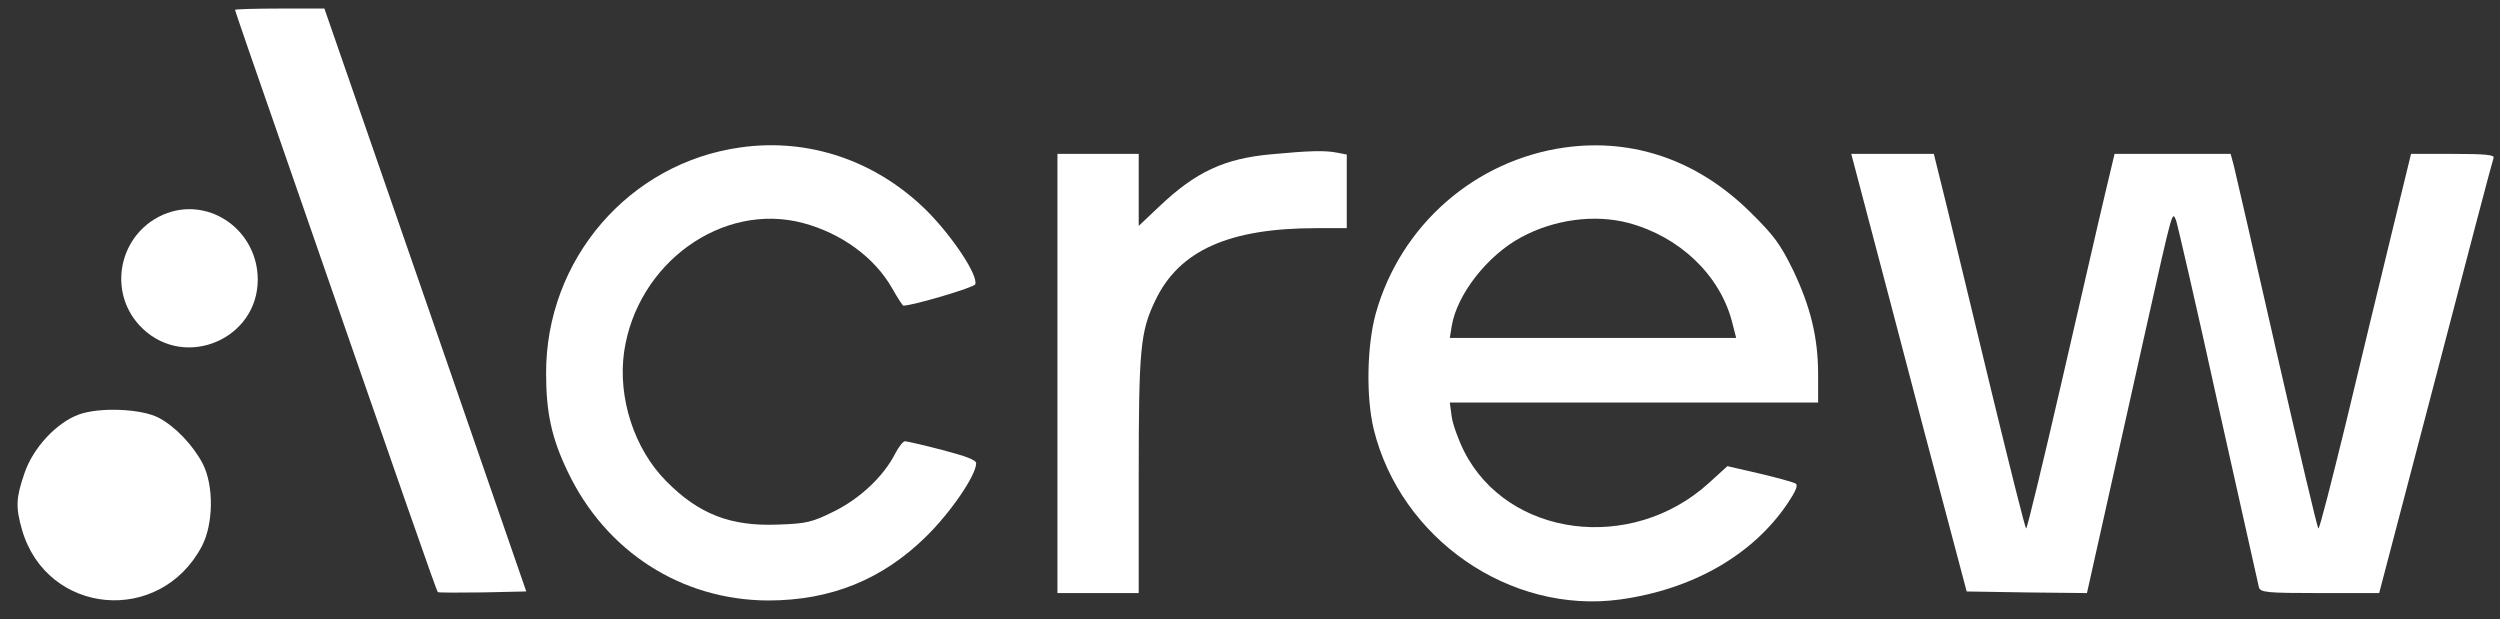 <svg width="109" height="27" viewBox="0 0 109 27" fill="none" xmlns="http://www.w3.org/2000/svg">
<rect x="0" y="0" width="109" height="27" fill="#333333" stroke="none"/>
<g clip-path="url(#clip0_1023_1402)">
<path d="M10.246 0.429C10.246 0.458 11.111 2.978 12.174 6.019C17.829 22.323 19.034 25.773 19.09 25.815C19.119 25.843 19.997 25.843 21.046 25.829L22.945 25.787L18.552 13.087L14.144 0.373H12.202C11.125 0.373 10.246 0.401 10.246 0.429Z" fill="white"/>
<path d="M32.285 6.427C27.424 7.103 23.796 11.313 23.81 16.283C23.81 17.986 24.051 19.113 24.759 20.577C26.418 24.055 29.72 26.167 33.49 26.181C36.226 26.181 38.479 25.265 40.378 23.393C41.456 22.337 42.561 20.718 42.561 20.197C42.561 20.056 42.108 19.887 41.087 19.62C40.279 19.408 39.542 19.239 39.457 19.239C39.372 19.239 39.188 19.479 39.032 19.774C38.522 20.774 37.501 21.732 36.367 22.295C35.404 22.773 35.163 22.83 33.93 22.872C31.86 22.956 30.471 22.421 29.054 20.985C27.651 19.577 26.928 17.339 27.211 15.339C27.778 11.467 31.492 8.792 35.007 9.722C36.693 10.172 38.139 11.228 38.904 12.58C39.131 12.988 39.358 13.326 39.386 13.326C39.797 13.326 42.462 12.538 42.519 12.397C42.66 12.017 41.526 10.299 40.378 9.158C38.181 7.004 35.262 6.005 32.285 6.427Z" fill="white"/>
<path d="M68.243 6.428C64.303 6.977 61.057 9.821 59.98 13.679C59.597 15.087 59.555 17.311 59.895 18.719C61.071 23.492 65.833 26.787 70.624 26.139C73.799 25.703 76.435 24.196 77.951 21.93C78.291 21.423 78.405 21.155 78.291 21.085C78.207 21.028 77.498 20.831 76.718 20.648L75.315 20.324L74.493 21.071C71.12 24.126 65.734 23.422 63.835 19.677C63.594 19.198 63.353 18.536 63.296 18.184L63.211 17.551H71.247H79.27V16.34C79.27 14.721 78.944 13.383 78.178 11.778C77.626 10.652 77.342 10.258 76.307 9.244C74.025 6.991 71.219 6.02 68.243 6.428ZM71.006 9.722C73.218 10.314 74.975 11.975 75.514 14.017L75.698 14.735H69.461H63.211L63.296 14.214C63.523 12.834 64.856 11.13 66.329 10.342C67.761 9.568 69.532 9.328 71.006 9.722Z" fill="white"/>
<path d="M55.459 6.724C53.376 6.907 52.128 7.498 50.541 9.005L49.648 9.849V8.287V6.71H47.876H46.105V16.284V25.858H47.876H49.648V20.747C49.648 15.2 49.719 14.453 50.371 13.102C51.406 10.919 53.588 9.948 57.387 9.948H58.719V8.343V6.738L58.279 6.653C57.755 6.555 57.103 6.569 55.459 6.724Z" fill="white"/>
<path d="M81.409 9.343C81.793 10.807 82.926 15.087 83.918 18.889L85.747 25.788L88.368 25.83L90.991 25.858L91.784 22.31C92.224 20.353 93.031 16.721 93.584 14.243C94.747 9.047 94.704 9.216 94.874 9.596C94.931 9.751 95.767 13.355 96.702 17.622C97.652 21.874 98.46 25.478 98.488 25.605C98.559 25.83 98.815 25.858 101.153 25.858H103.732L106.199 16.453C107.545 11.286 108.679 6.977 108.721 6.879C108.764 6.752 108.353 6.71 106.95 6.71H105.121L104.257 10.258C103.775 12.215 102.896 15.89 102.287 18.424C101.663 20.973 101.139 23.042 101.082 23.042C101.039 23.042 100.232 19.607 99.268 15.397C98.318 11.201 97.468 7.527 97.397 7.231L97.256 6.71H94.732H92.195L91.77 8.498C91.529 9.498 90.693 13.172 89.885 16.664C89.078 20.17 88.383 23.042 88.341 23.042C88.298 23.042 87.646 20.424 86.867 17.227C86.101 14.046 85.208 10.371 84.896 9.061L84.315 6.71H82.515H80.715L81.409 9.343Z" fill="white"/>
<path d="M7.298 9.287C5.172 10.062 4.591 12.793 6.235 14.342C8.12 16.116 11.252 14.764 11.238 12.174C11.224 10.076 9.211 8.611 7.298 9.287Z" fill="white"/>
<path d="M3.443 18.071C2.465 18.423 1.431 19.535 1.062 20.647C0.694 21.718 0.679 22.112 0.963 23.111C2.054 26.828 6.972 27.279 8.801 23.815C9.311 22.844 9.325 21.168 8.843 20.225C8.418 19.409 7.638 18.592 6.916 18.212C6.15 17.817 4.336 17.747 3.443 18.071Z" fill="white"/>
</g>
<defs>
<clipPath id="clip0_1023_1402">
<rect width="108" height="25.875" fill="white" transform="translate(0.75 0.375)"/>
</clipPath>
</defs>
</svg>

